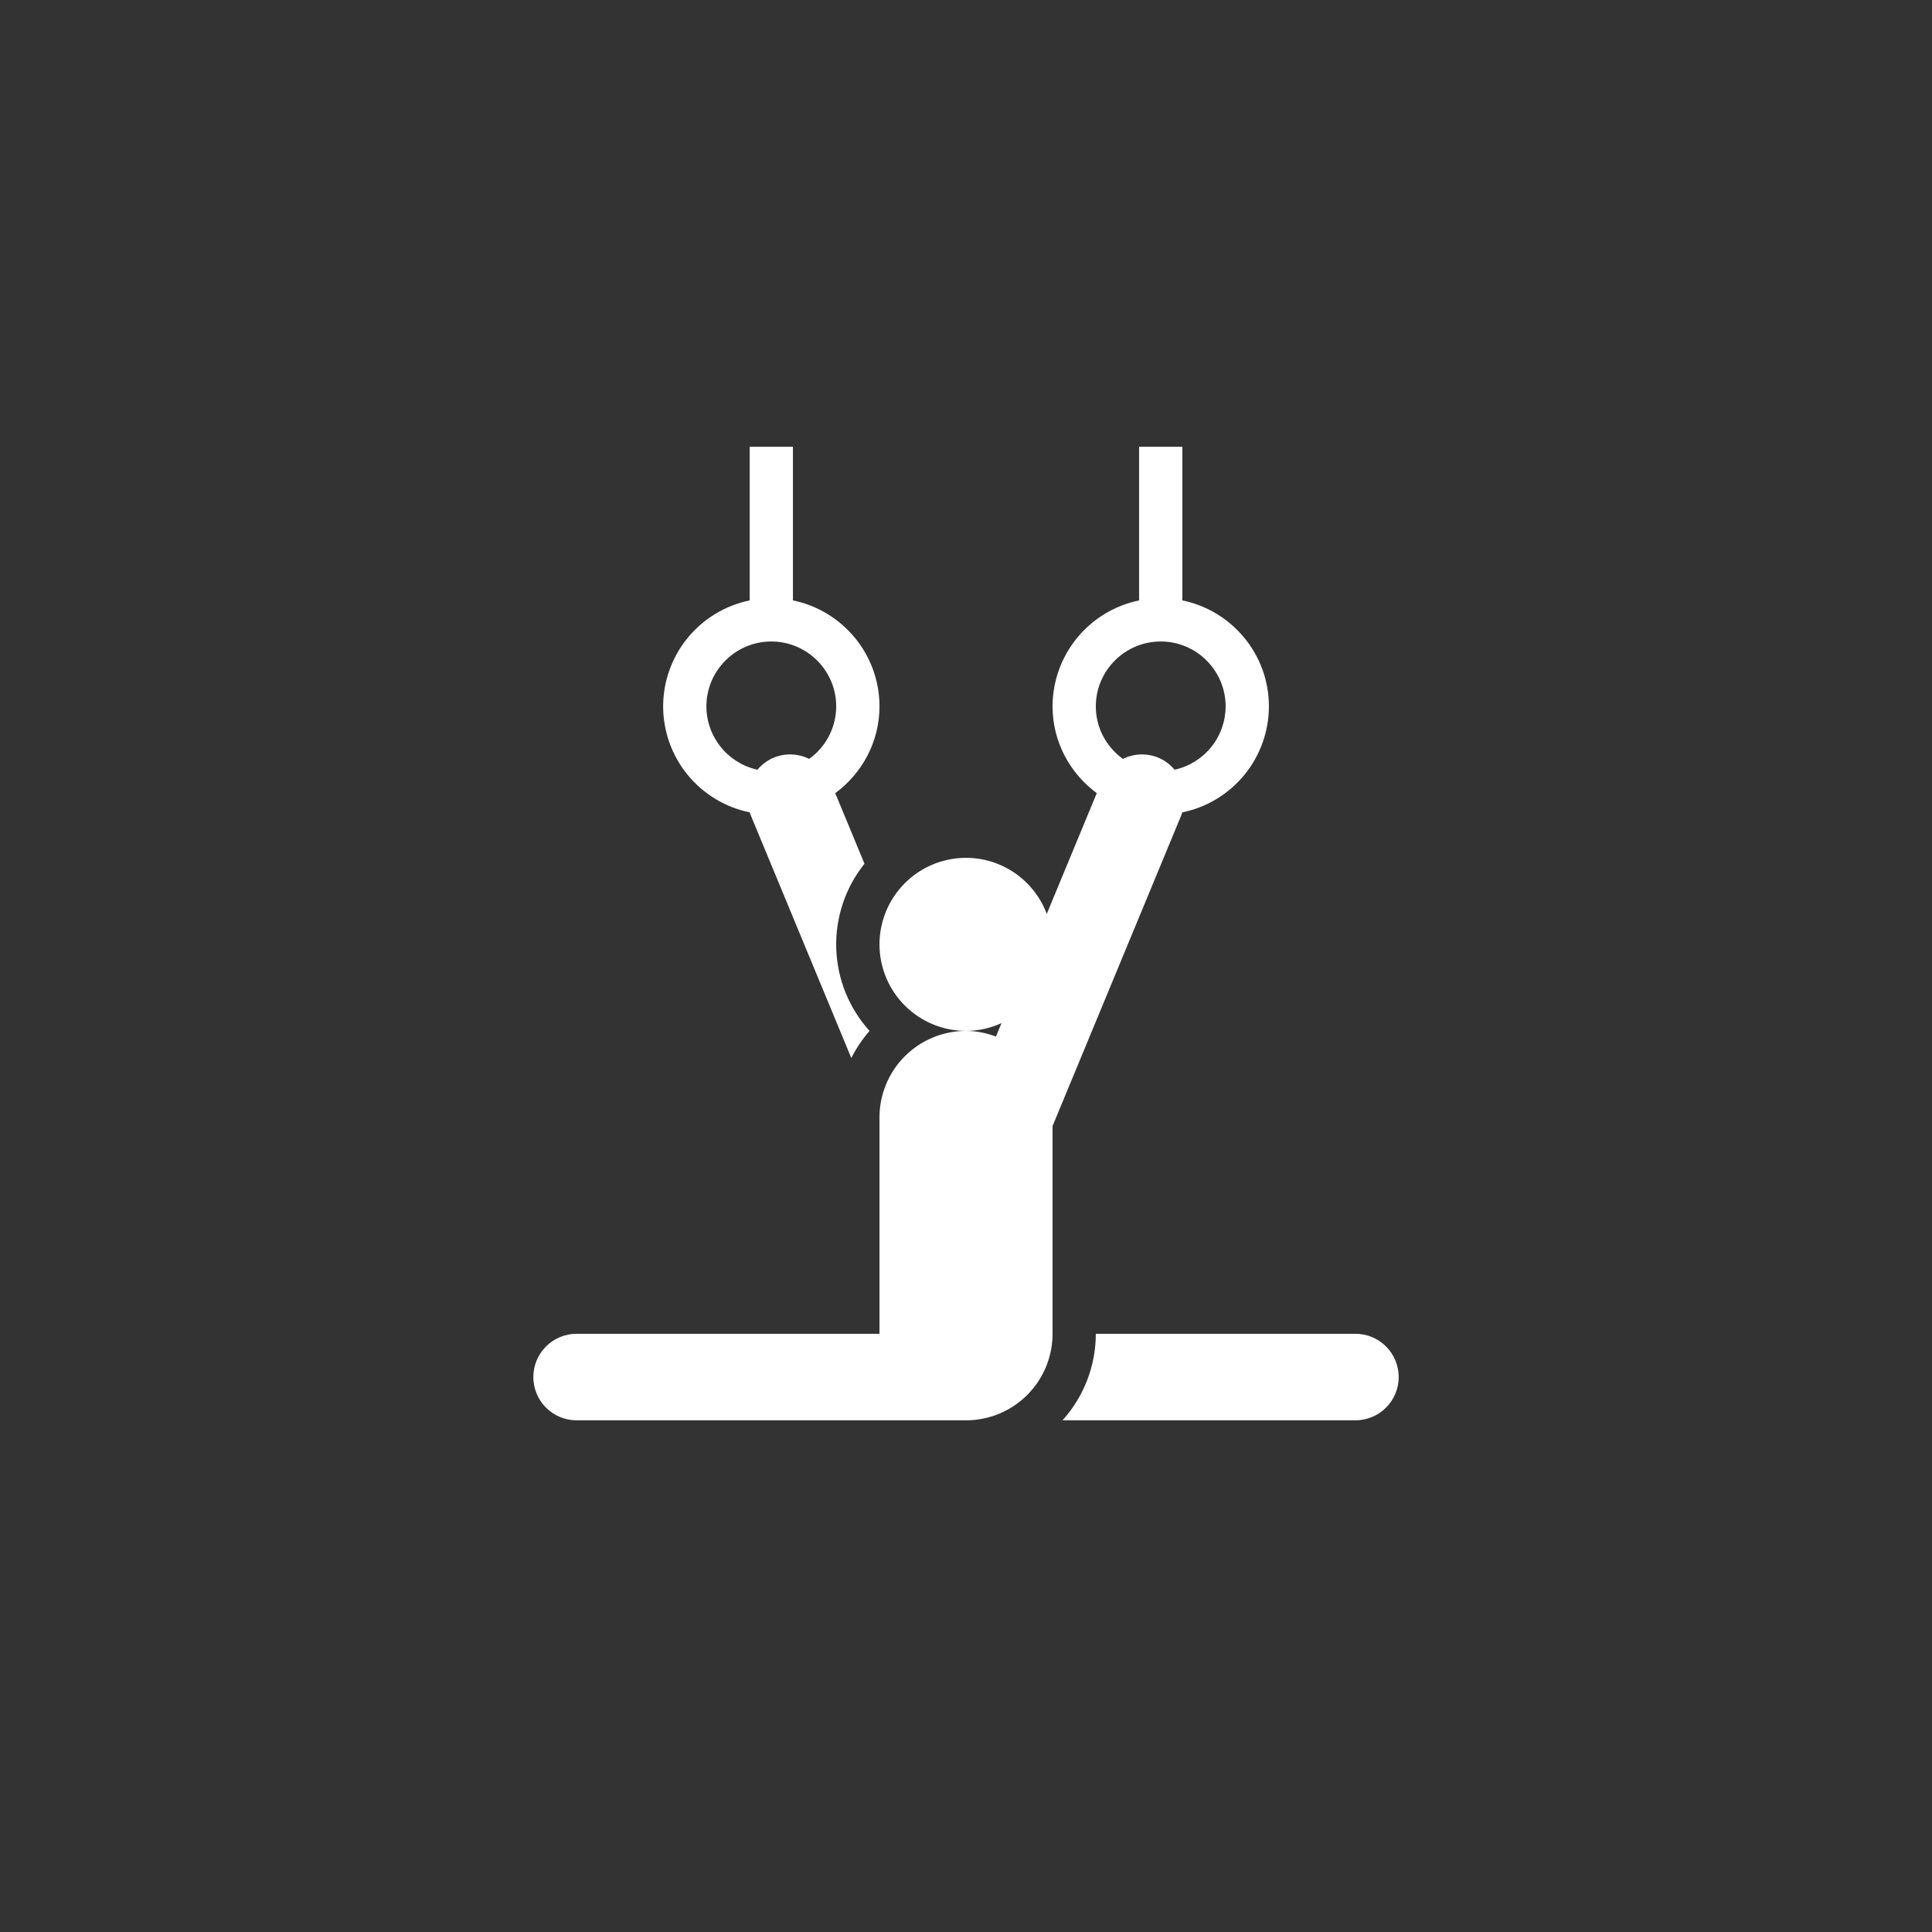 <?xml version="1.0" encoding="UTF-8"?> <svg xmlns="http://www.w3.org/2000/svg" width="160" height="160" viewBox="0 0 160 160" fill="none"><rect x="0" y="0" width="160" height="160" fill="#333333" stroke="none"/><path d="M115.835 114.042C115.835 114.992 115.457 115.903 114.785 116.575C114.113 117.247 113.202 117.625 112.251 117.625H87.992C89.767 115.66 90.75 113.106 90.751 110.458H112.251C113.202 110.458 114.113 110.836 114.785 111.508C115.457 112.18 115.835 113.091 115.835 114.042ZM54.918 58.5C54.921 56.436 55.636 54.436 56.941 52.837C58.247 51.239 60.063 50.139 62.085 49.723V37H65.668V49.723C69.751 50.556 72.835 54.173 72.835 58.5C72.835 61.451 71.382 64.052 69.172 65.686L71.593 71.531C70.006 73.512 69.177 75.993 69.254 78.53C69.331 81.067 70.308 83.494 72.012 85.375C71.417 86.058 70.91 86.813 70.502 87.622L62.137 67.428C62.117 67.378 62.11 67.328 62.092 67.277C60.069 66.863 58.25 65.764 56.943 64.165C55.636 62.566 54.921 60.565 54.918 58.5ZM58.501 58.5C58.504 59.725 58.924 60.913 59.693 61.867C60.462 62.82 61.533 63.483 62.73 63.746C63.086 63.325 63.532 62.972 64.077 62.746C64.545 62.553 65.049 62.463 65.555 62.48C66.06 62.498 66.556 62.623 67.01 62.848C67.701 62.353 68.266 61.701 68.655 60.945C69.045 60.188 69.249 59.351 69.251 58.5C69.251 55.537 66.84 53.125 63.876 53.125C60.913 53.125 58.501 55.537 58.501 58.5ZM97.866 67.428L87.168 93.255V110.458C87.168 112.359 86.413 114.182 85.069 115.526C83.725 116.87 81.902 117.625 80.001 117.625H47.751C46.801 117.625 45.889 117.247 45.218 116.575C44.545 115.903 44.168 114.992 44.168 114.042C44.168 113.091 44.545 112.18 45.218 111.508C45.889 110.836 46.801 110.458 47.751 110.458H72.835V92.542C72.835 90.641 73.59 88.818 74.934 87.474C76.278 86.13 78.101 85.375 80.001 85.375C80.877 85.375 81.705 85.554 82.481 85.843L82.941 84.73C82.019 85.153 81.016 85.373 80.001 85.375C78.101 85.375 76.278 84.62 74.934 83.276C73.59 81.932 72.835 80.109 72.835 78.208C72.835 76.308 73.59 74.485 74.934 73.141C76.278 71.797 78.101 71.042 80.001 71.042C81.456 71.043 82.875 71.489 84.07 72.319C85.265 73.149 86.178 74.323 86.688 75.686L90.83 65.685C88.621 64.052 87.168 61.451 87.168 58.5C87.171 56.436 87.886 54.436 89.191 52.837C90.497 51.239 92.313 50.139 94.335 49.723V37H97.918V49.723C102.001 50.556 105.085 54.173 105.085 58.5C105.082 60.565 104.366 62.566 103.059 64.165C101.753 65.764 99.934 66.863 97.911 67.277C97.893 67.328 97.886 67.379 97.866 67.428ZM90.751 58.5C90.751 60.292 91.642 61.87 92.993 62.848C93.446 62.623 93.942 62.498 94.448 62.48C94.954 62.463 95.458 62.553 95.926 62.746C96.47 62.972 96.916 63.325 97.273 63.744C98.47 63.482 99.541 62.82 100.31 61.866C101.079 60.913 101.499 59.725 101.501 58.5C101.501 55.537 99.09 53.125 96.126 53.125C93.163 53.125 90.751 55.537 90.751 58.5Z" fill="white"></path></svg> 